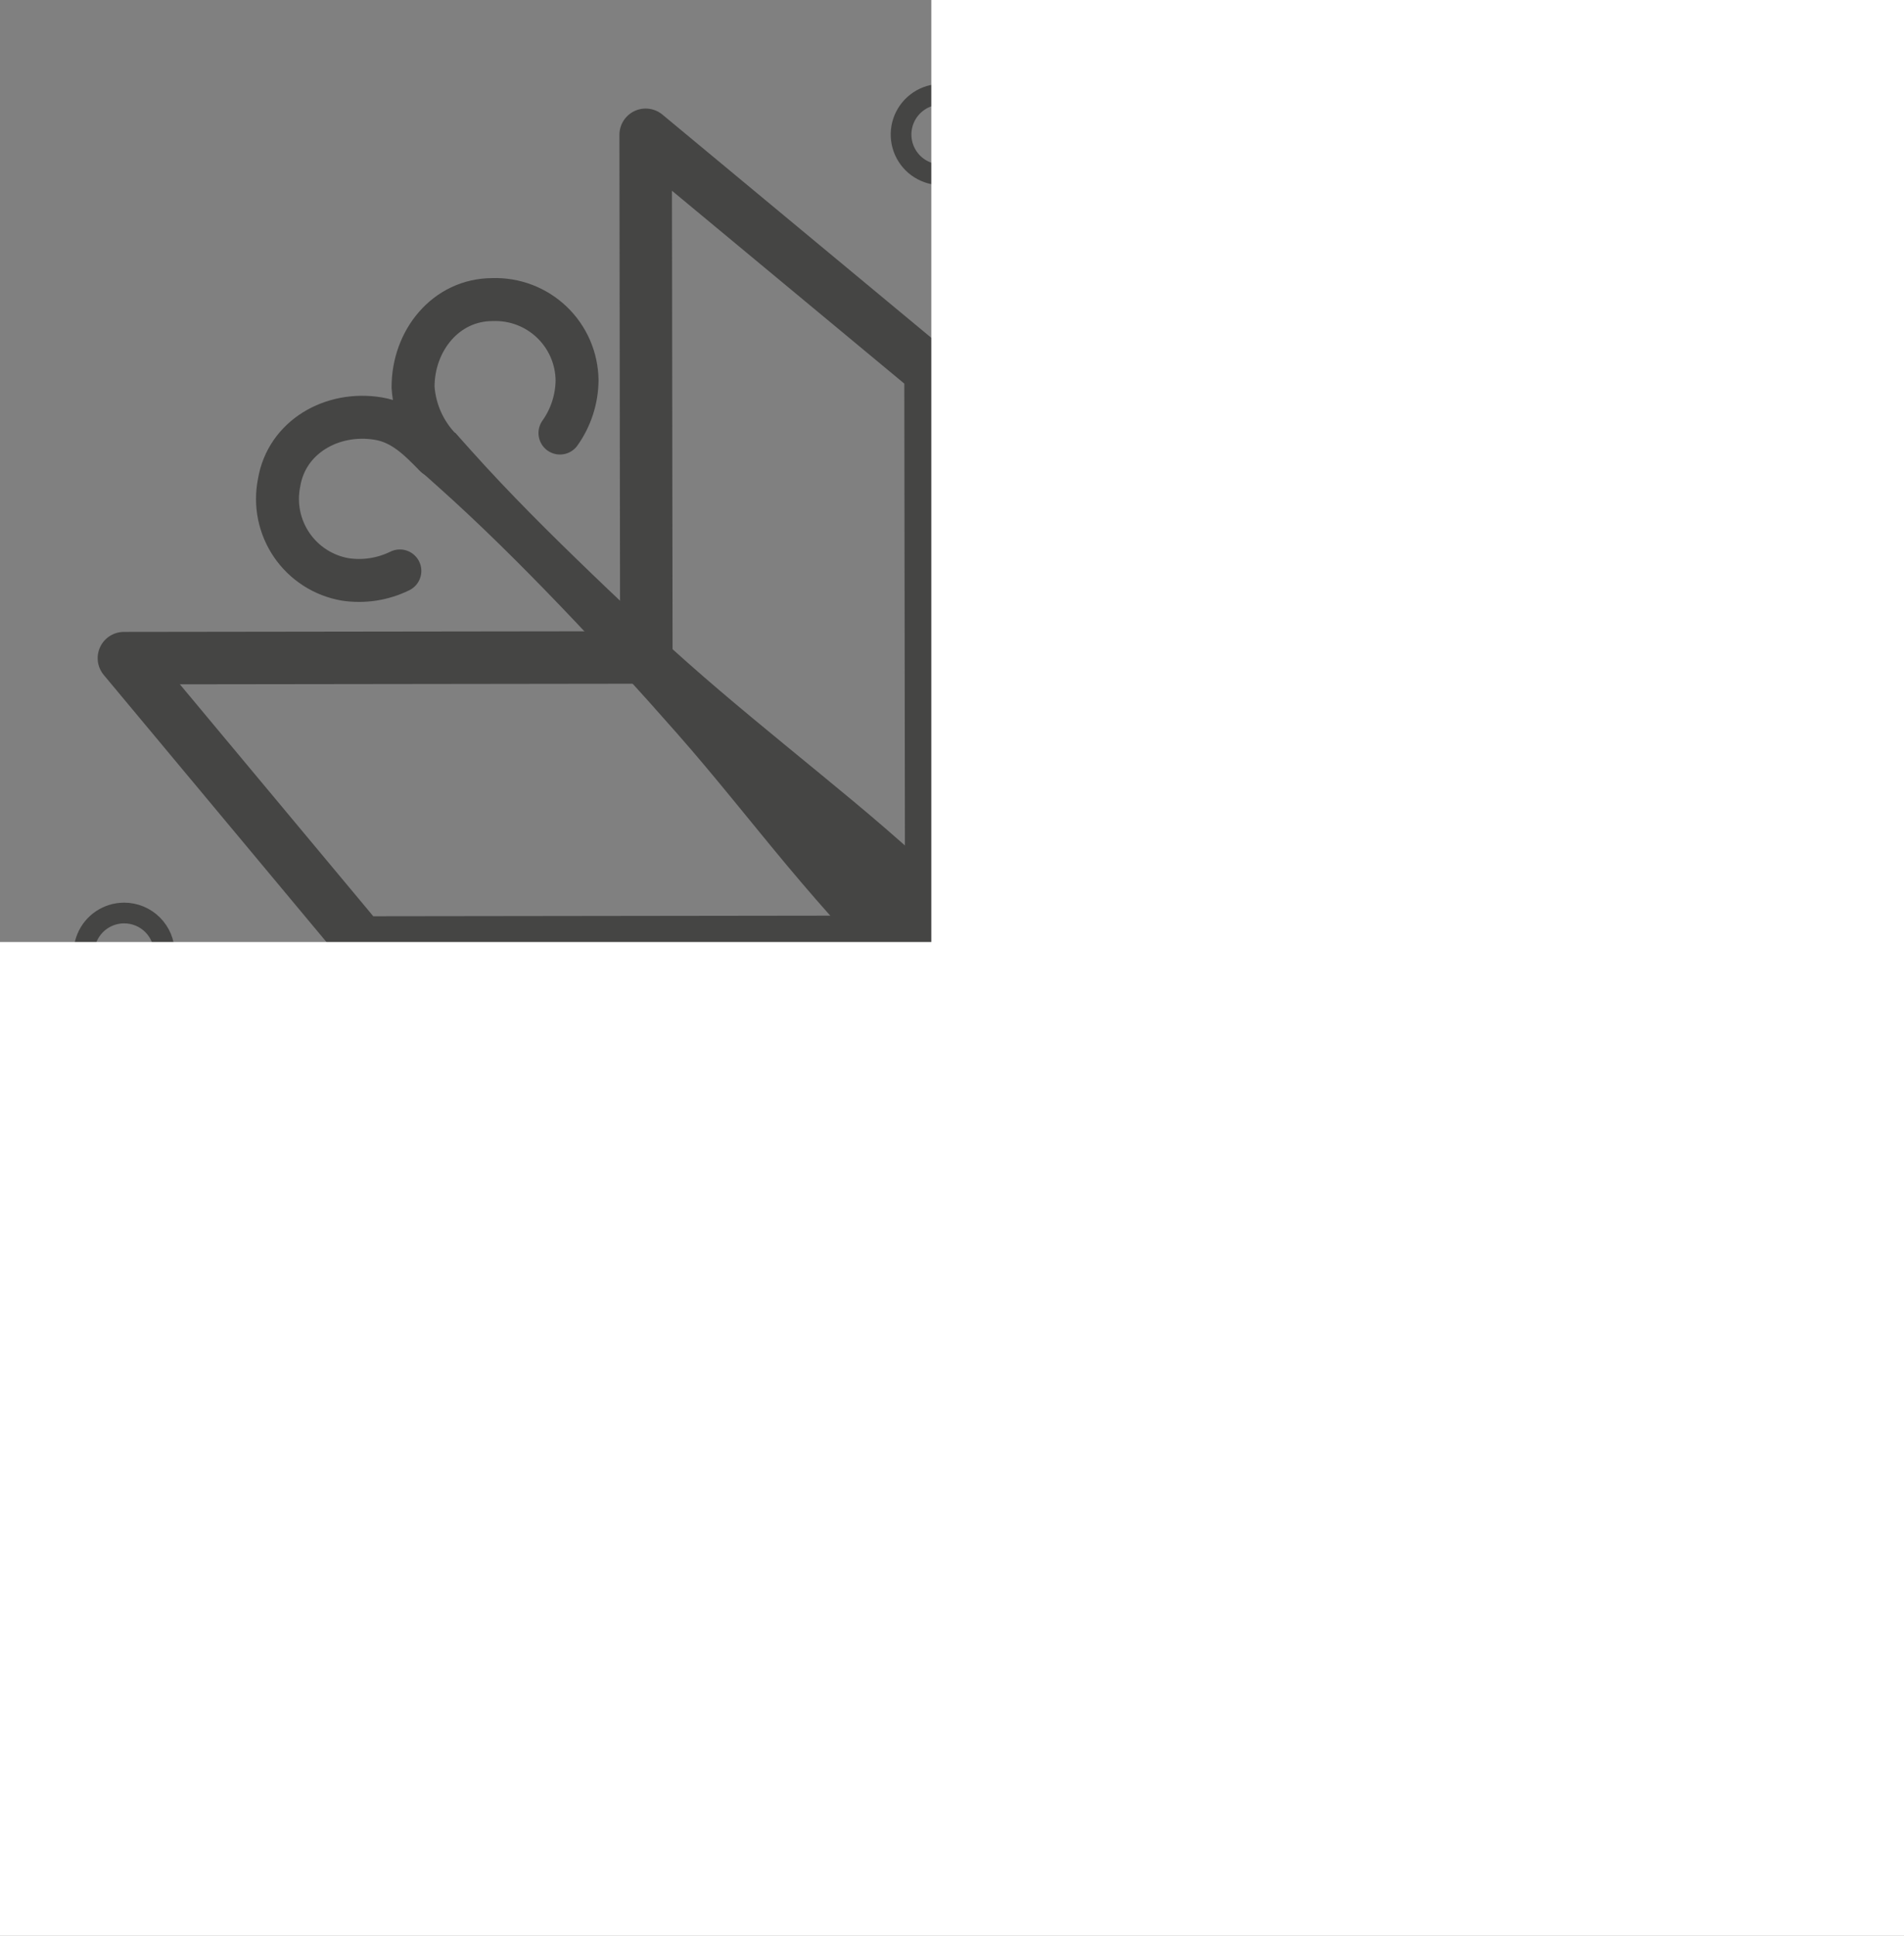 <?xml version="1.0" encoding="UTF-8"?> <svg xmlns="http://www.w3.org/2000/svg" width="184" height="187" viewBox="0 0 184 187" fill="none"><rect x="0" y="0" width="184" height="187" fill="#808080" stroke="none"/> <path d="M42.605 43.397C41.021 41.784 40.067 39.657 39.917 37.401C39.911 32.901 43.086 28.947 47.586 28.941C48.639 28.902 49.689 29.074 50.674 29.448C51.659 29.821 52.559 30.388 53.322 31.115C54.084 31.842 54.693 32.714 55.113 33.68C55.533 34.646 55.755 35.687 55.767 36.74C55.748 38.567 55.172 40.344 54.113 41.832" stroke="#454544" stroke-width="4.15" stroke-linecap="round" stroke-linejoin="round"></path> <path d="M42.067 44.048C40.485 42.43 38.913 40.822 36.552 40.435C32.111 39.701 27.705 42.197 26.97 46.638C26.762 47.671 26.763 48.735 26.973 49.768C27.183 50.8 27.598 51.781 28.192 52.65C28.787 53.52 29.55 54.262 30.437 54.832C31.323 55.402 32.314 55.789 33.352 55.969C35.158 56.244 37.004 55.959 38.642 55.153" stroke="#454544" stroke-width="4.15" stroke-linecap="round" stroke-linejoin="round"></path> <path d="M138.821 140.252C139.662 140.992 140.344 141.896 140.825 142.908C141.306 143.92 141.576 145.019 141.619 146.138C141.845 150.628 138.88 154.732 134.38 154.958C133.331 155.049 132.274 154.93 131.272 154.606C130.27 154.282 129.342 153.761 128.544 153.074C127.747 152.386 127.095 151.545 126.627 150.602C126.159 149.658 125.885 148.63 125.821 147.579C125.749 145.755 126.239 143.953 127.224 142.417" stroke="#454544" stroke-width="4.15" stroke-linecap="round" stroke-linejoin="round"></path> <path d="M138.98 139.772C140.473 141.509 142.561 142.626 144.834 142.904C149.305 143.418 153.581 140.703 154.086 136.232C154.24 135.191 154.186 134.13 153.924 133.111C153.663 132.092 153.2 131.135 152.564 130.297C151.927 129.46 151.13 128.758 150.218 128.233C149.306 127.708 148.298 127.371 147.254 127.241C145.434 127.054 143.601 127.434 142.005 128.328" stroke="#454544" stroke-width="4.15" stroke-linecap="round" stroke-linejoin="round"></path> <path d="M139.417 44.281C141.101 42.694 143.292 41.752 145.603 41.623C150.103 41.617 154.047 44.782 154.053 49.282C154.093 50.334 153.922 51.384 153.55 52.369C153.177 53.354 152.611 54.254 151.885 55.017C151.159 55.779 150.288 56.389 149.322 56.809C148.357 57.229 147.317 57.451 146.264 57.462C144.437 57.446 142.66 56.869 141.172 55.809" stroke="#454544" stroke-width="4.15" stroke-linecap="round" stroke-linejoin="round"></path> <path d="M138.986 43.732C140.523 41.98 142.152 40.608 142.539 38.247C143.263 33.806 140.767 29.4 136.326 28.675C135.294 28.467 134.23 28.468 133.198 28.678C132.166 28.888 131.187 29.303 130.318 29.898C129.449 30.493 128.708 31.256 128.139 32.142C127.57 33.029 127.184 34.02 127.004 35.057C126.726 36.862 127.012 38.709 127.821 40.346" stroke="#454544" stroke-width="4.15" stroke-linecap="round" stroke-linejoin="round"></path> <path d="M42.732 140.477C40.991 142.181 38.688 143.19 36.256 143.316C31.756 143.412 27.742 140.327 27.636 135.837C27.573 134.786 27.72 133.732 28.071 132.739C28.422 131.746 28.968 130.834 29.677 130.055C30.387 129.277 31.245 128.648 32.201 128.207C33.157 127.766 34.192 127.521 35.245 127.487C37.074 127.46 38.866 127.999 40.377 129.03" stroke="#454544" stroke-width="4.15" stroke-linecap="round" stroke-linejoin="round"></path> <path d="M42.883 141.017C41.081 142.403 39.841 144.393 39.39 146.621C38.746 151.062 41.401 155.419 45.802 156.053C46.839 156.237 47.903 156.212 48.93 155.98C49.957 155.747 50.928 155.311 51.784 154.698C52.641 154.085 53.366 153.306 53.917 152.409C54.468 151.511 54.834 150.512 54.994 149.471C55.234 147.657 54.907 145.813 54.057 144.192" stroke="#454544" stroke-width="4.15" stroke-linecap="round" stroke-linejoin="round"></path> <path d="M94.399 92.55L146.689 92.482L169.605 119.952L117.315 120.02" stroke="#454544" stroke-width="5.07" stroke-linejoin="round"></path> <path d="M94.398 90.97L146.688 90.902L169.532 63.372L117.242 63.44" stroke="#454544" stroke-width="5.07" stroke-linejoin="round"></path> <path d="M87.18 92.559L34.89 92.627L12.046 120.157L64.335 120.089" stroke="#454544" stroke-width="5.07" stroke-linejoin="round"></path> <path d="M87.178 90.979L34.888 91.047L11.973 63.577L64.263 63.509" stroke="#454544" stroke-width="5.07" stroke-linejoin="round"></path> <path d="M91.573 88.154L91.505 35.864L118.976 12.948L119.044 65.238" stroke="#454544" stroke-width="5.07" stroke-linejoin="round"></path> <path d="M89.993 88.156L89.925 35.866L62.395 13.021L62.464 65.311" stroke="#454544" stroke-width="5.07" stroke-linejoin="round"></path> <path d="M91.583 95.374L91.651 147.664L119.181 170.508L119.113 118.218" stroke="#454544" stroke-width="5.07" stroke-linejoin="round"></path> <path d="M90.003 95.376L90.071 147.666L62.601 170.582L62.533 118.292" stroke="#454544" stroke-width="5.07" stroke-linejoin="round"></path> <path d="M42.318 137.837C46.133 133.832 49.888 129.688 53.653 125.603C57.417 121.518 61.192 117.423 64.836 113.218C68.481 109.013 72.126 104.789 75.82 100.644C79.515 96.499 83.35 92.464 87.314 88.569C91.279 84.674 95.404 80.938 99.67 77.353C103.935 73.767 108.331 70.341 112.536 66.646C116.741 62.951 120.826 59.225 124.831 55.37C128.836 51.515 132.761 47.59 136.466 43.435L138.043 41.663L141.588 45.198L139.82 46.781C135.675 50.496 131.77 54.441 127.915 58.446C124.06 62.451 120.286 66.526 116.671 70.771C113.057 75.015 109.572 79.38 105.998 83.665C102.424 87.949 98.719 92.094 94.814 96.049C90.909 100.004 86.904 103.849 82.829 107.575C78.754 111.3 74.449 114.916 70.273 118.591C66.098 122.266 61.993 126.032 57.918 129.807C53.843 133.582 49.748 137.358 45.713 141.173L43.995 142.805L40.731 139.549L42.318 137.837Z" fill="#454544"></path> <path d="M136.613 141.065C132.608 137.26 128.463 133.506 124.378 129.731C120.293 125.956 116.198 122.202 111.994 118.547C107.789 114.893 103.564 111.268 99.419 107.563C95.274 103.859 91.24 100.024 87.344 96.059C83.449 92.094 79.714 87.979 76.138 83.704C72.563 79.428 69.127 75.043 65.421 70.838C61.716 66.632 58.001 62.547 54.156 58.542C50.31 54.537 46.365 50.612 42.21 46.908L40.438 45.33L43.974 41.785L45.556 43.553C49.271 47.699 53.216 51.603 57.221 55.458C61.226 59.313 65.301 63.088 69.546 66.702C73.791 70.317 78.155 73.811 82.44 77.376C86.725 80.94 90.87 84.654 94.825 88.559C98.78 92.464 102.625 96.469 106.36 100.604C110.096 104.74 113.691 108.985 117.377 113.15C121.062 117.315 124.817 121.43 128.593 125.505C132.368 129.581 136.143 133.676 139.958 137.711L141.591 139.429L138.345 142.693L136.613 141.065Z" fill="#454544"></path> <path d="M171.549 91.39C171.55 92.159 171.322 92.911 170.896 93.552C170.469 94.192 169.862 94.691 169.152 94.987C168.442 95.282 167.66 95.36 166.905 95.211C166.15 95.062 165.456 94.692 164.912 94.149C164.367 93.606 163.996 92.913 163.844 92.159C163.693 91.404 163.769 90.622 164.063 89.911C164.356 89.2 164.854 88.591 165.493 88.163C166.132 87.735 166.884 87.506 167.654 87.505C168.685 87.503 169.675 87.912 170.406 88.641C171.136 89.369 171.547 90.358 171.549 91.39Z" stroke="#454544" stroke-width="2" stroke-miterlimit="10"></path> <path d="M94.856 12.979C94.859 13.749 94.634 14.503 94.208 15.145C93.782 15.787 93.175 16.288 92.464 16.584C91.754 16.881 90.971 16.96 90.215 16.811C89.459 16.662 88.765 16.293 88.219 15.749C87.674 15.205 87.302 14.511 87.152 13.756C87.001 13 87.078 12.217 87.372 11.506C87.667 10.794 88.167 10.186 88.807 9.759C89.448 9.331 90.201 9.103 90.971 9.104C92 9.106 92.985 9.514 93.713 10.24C94.441 10.966 94.852 11.951 94.856 12.979V12.979Z" stroke="#454544" stroke-width="2" stroke-miterlimit="10"></path> <path d="M15.887 92.072C15.89 92.842 15.665 93.595 15.24 94.237C14.814 94.878 14.208 95.379 13.498 95.676C12.788 95.973 12.005 96.052 11.25 95.904C10.494 95.757 9.8 95.388 9.254 94.845C8.708 94.302 8.336 93.609 8.184 92.855C8.032 92.1 8.108 91.317 8.401 90.605C8.694 89.894 9.192 89.285 9.831 88.856C10.471 88.427 11.223 88.198 11.992 88.197C13.022 88.196 14.011 88.603 14.741 89.329C15.471 90.056 15.884 91.042 15.887 92.072Z" stroke="#454544" stroke-width="2" stroke-miterlimit="10"></path> <path d="M94.499 169.25C94.502 170.02 94.276 170.773 93.851 171.415C93.426 172.057 92.819 172.557 92.109 172.854C91.399 173.151 90.617 173.231 89.861 173.083C89.106 172.935 88.411 172.566 87.865 172.023C87.32 171.48 86.947 170.788 86.795 170.033C86.644 169.278 86.719 168.495 87.012 167.784C87.305 167.072 87.803 166.463 88.443 166.034C89.082 165.606 89.834 165.376 90.604 165.375C91.634 165.374 92.622 165.781 93.353 166.508C94.083 167.234 94.495 168.22 94.499 169.25Z" stroke="#454544" stroke-width="2" stroke-miterlimit="10"></path> <rect y="91" width="184" height="96" fill="white"></rect> <rect x="90" width="94" height="96" fill="white"></rect> </svg> 
